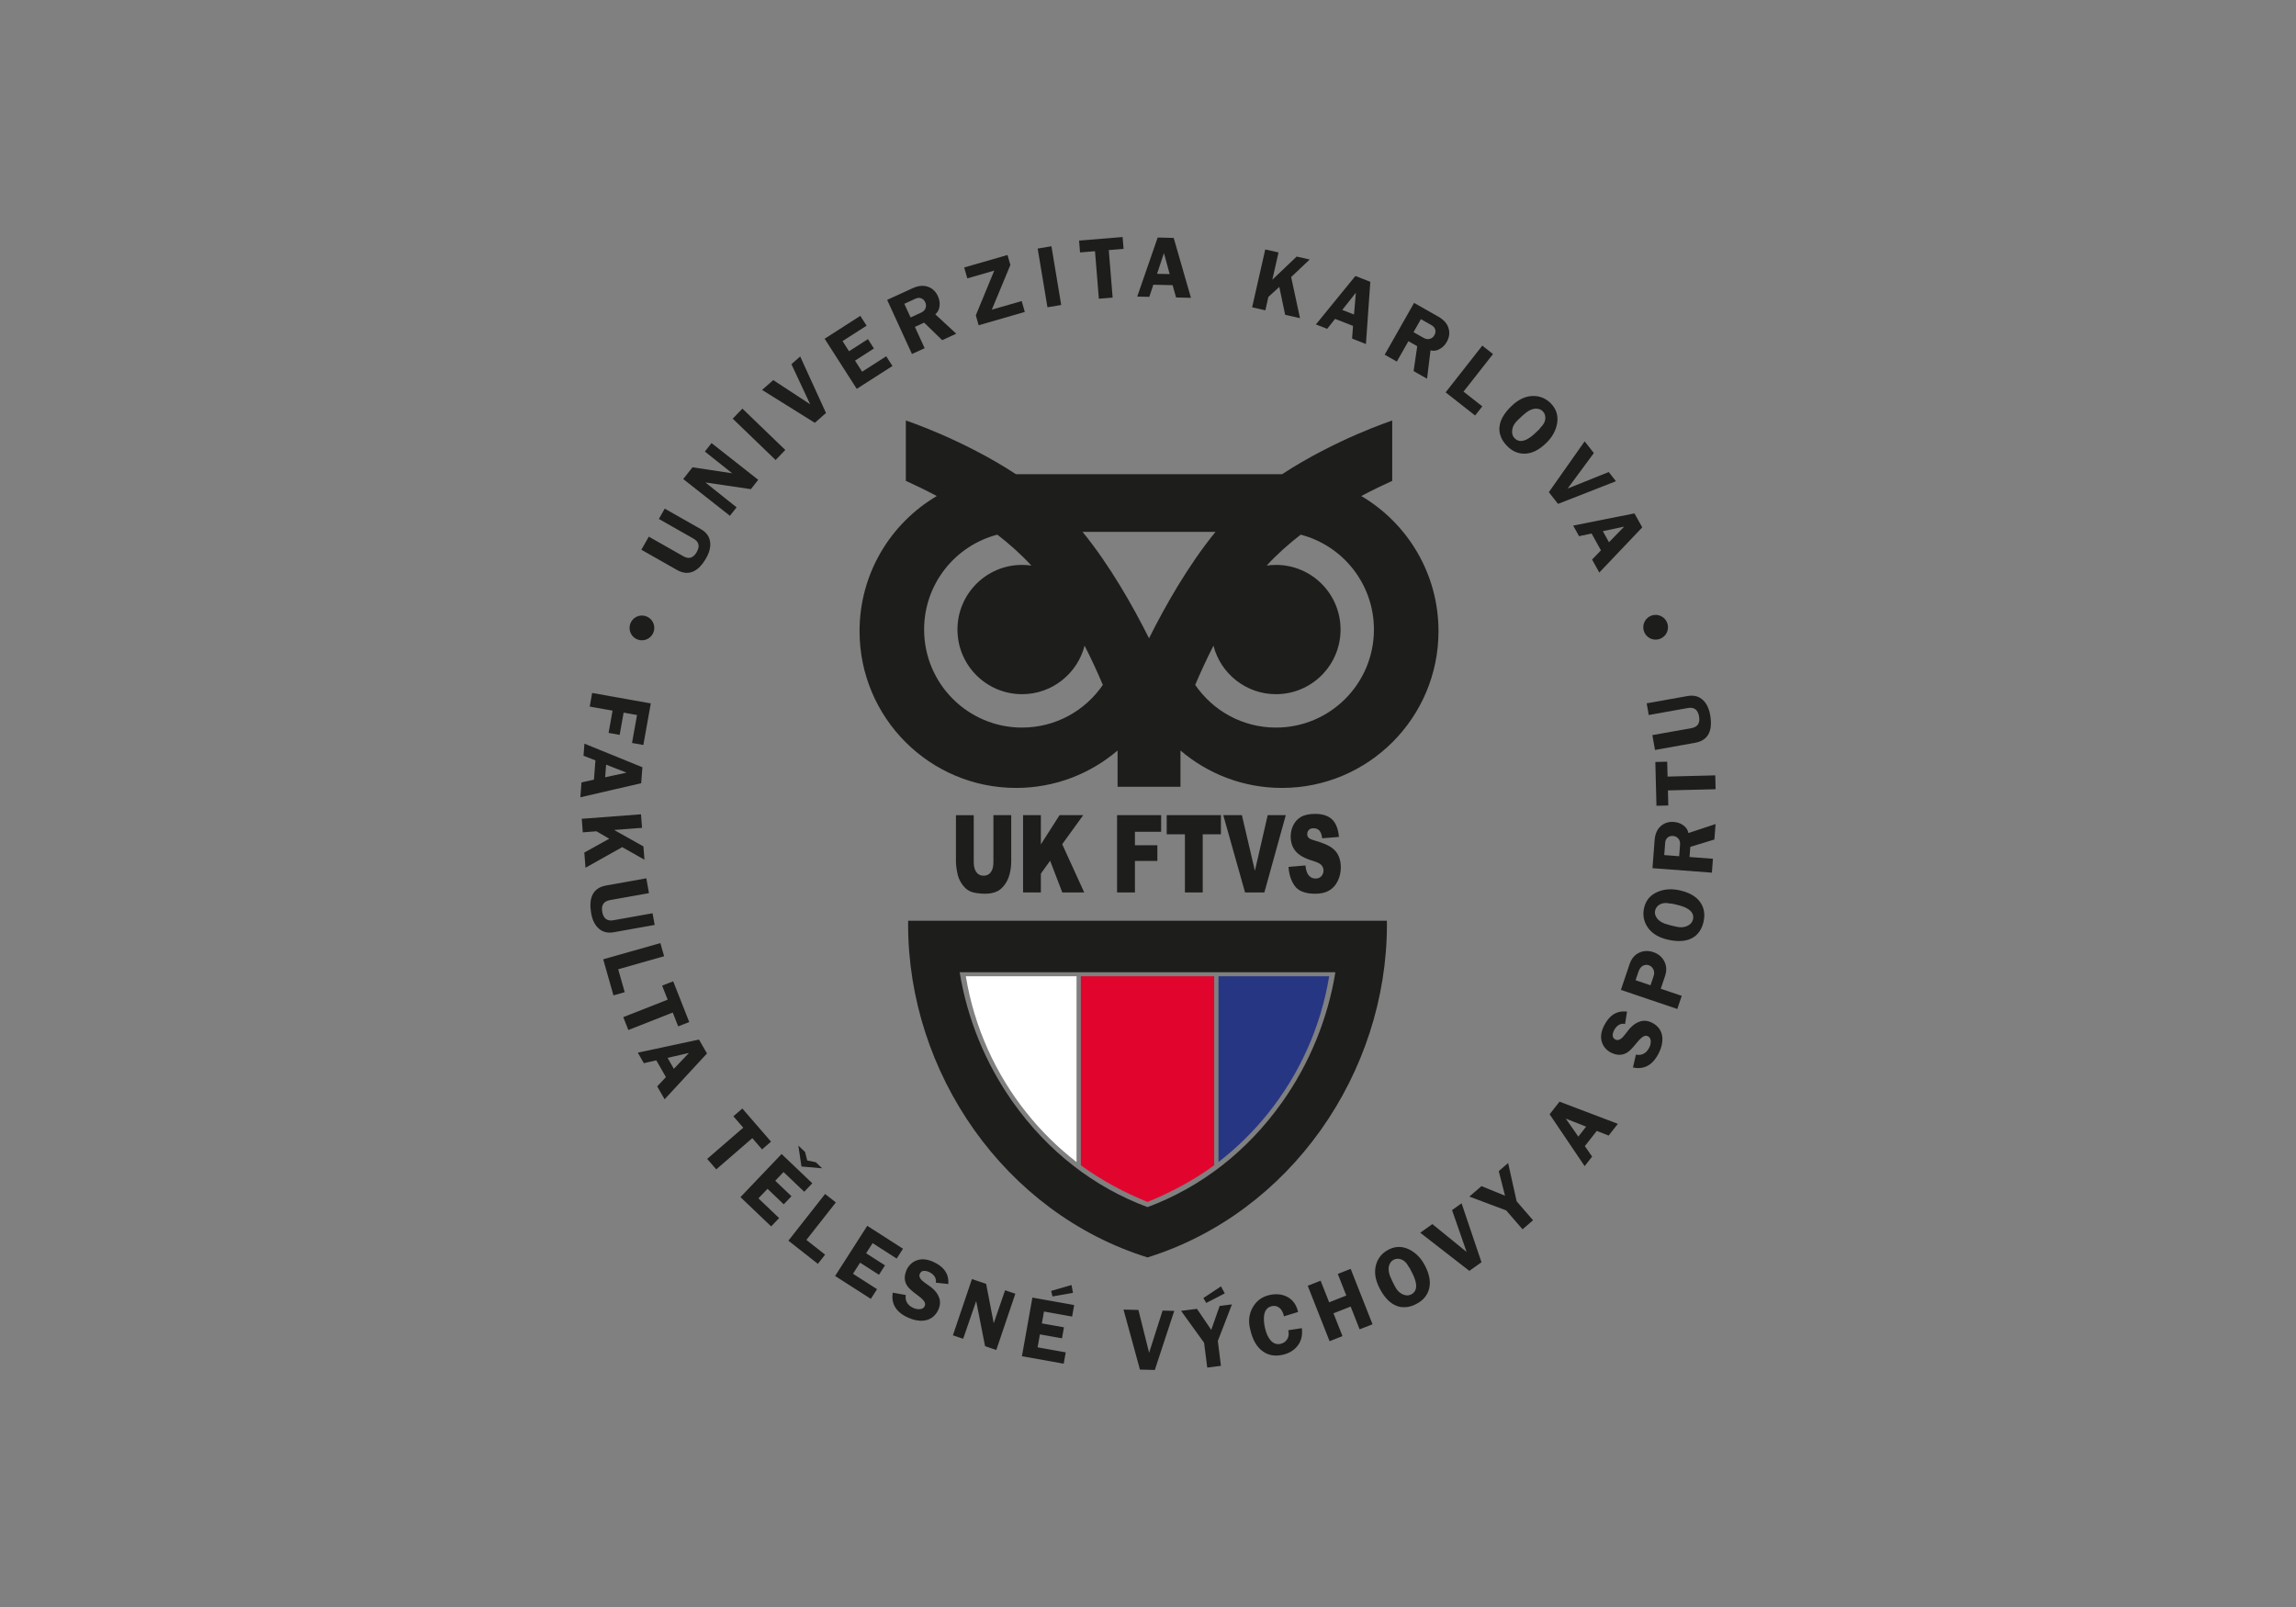 <?xml version="1.0" encoding="utf-8"?>
<!-- Generator: Adobe Illustrator 25.4.1, SVG Export Plug-In . SVG Version: 6.00 Build 0)  -->
<svg version="1.1" id="Vrstva_1" xmlns="http://www.w3.org/2000/svg" xmlns:xlink="http://www.w3.org/1999/xlink" x="0px" y="0px"
	 viewBox="0 0 500 350" style="enable-background:new 0 0 500 350;" xml:space="preserve">
<rect x="0" y="0" width="500" height="350" fill="#808080" stroke="none"/>
<style type="text/css">
	.st0{fill:#1D1D1B;}
	.st1{fill-rule:evenodd;clip-rule:evenodd;fill:#1D1D1B;}
	.st2{fill-rule:evenodd;clip-rule:evenodd;fill:#273683;}
	.st3{fill-rule:evenodd;clip-rule:evenodd;fill:#FFFFFF;}
	.st4{fill-rule:evenodd;clip-rule:evenodd;fill:#E1052E;}
</style>
<g>
	<path class="st0" d="M143.481,113.028l1.276-2.25l7.858,4.463
		c1.225,0.692,1.902,1.648,2.037,2.865c0.123,1.065-0.168,2.21-0.86,3.43
		c-0.804,1.417-1.694,2.375-2.668,2.86c-1.15,0.575-2.392,0.482-3.723-0.274
		l-7.731-4.386l1.621-2.855l7.481,4.247c0.636,0.36,1.195,0.464,1.68,0.306
		c0.487-0.16,0.913-0.554,1.276-1.198c0.725-1.276,0.485-2.253-0.719-2.935
		L143.481,113.028z"/>
	<polygon class="st0" points="148.785,104.336 150.804,101.772 159.453,103.082 153.499,98.347 
		154.95,96.502 165.12,104.504 163.522,106.536 153.616,105.077 160.407,110.496 
		158.955,112.338 	"/>
	
		<rect x="163.801" y="88.229" transform="matrix(0.694 -0.72 0.72 0.694 -17.639 147.892)" class="st0" width="3.04" height="12.972"/>
	<polygon class="st0" points="172.348,79.318 174.257,77.634 179.878,89.948 177.444,92.089 
		165.956,84.921 168.393,82.782 176.427,88.05 	"/>
	<polygon class="st0" points="179.58,73.776 187.351,68.793 188.719,70.929 183.479,74.29 
		184.893,76.498 189.012,73.858 190.317,75.898 186.201,78.54 187.75,80.955 
		192.991,77.597 194.349,79.712 186.576,84.691 	"/>
	<path class="st0" d="M196.937,66.168l1.361,2.972l2.288-1.049
		c0.498-0.229,0.823-0.556,0.972-0.985c0.146-0.426,0.128-0.849-0.062-1.259
		c-0.191-0.413-0.463-0.695-0.825-0.85c-0.408-0.176-0.844-0.155-1.31,0.059
		L196.937,66.168z M193.193,65.311l5.536-2.535c1.292-0.591,2.455-0.684,3.486-0.272
		c0.911,0.357,1.587,1.028,2.04,2.011c0.325,0.708,0.442,1.435,0.351,2.173
		c-0.085,0.738-0.399,1.329-0.93,1.765l4.567,4.229l-3.063,1.403l-3.933-3.816
		l-2.013,0.921l2.128,4.647l-2.764,1.265L193.193,65.311z"/>
	<polygon class="st0" points="209.97,58.254 219.405,55.537 220.031,57.705 215.988,67.441 
		222.492,65.566 223.173,67.941 213.123,70.839 212.503,68.682 216.521,58.935 
		210.652,60.629 	"/>
	
		<rect x="227.132" y="53.713" transform="matrix(0.986 -0.164 0.164 0.986 -6.787 38.424)" class="st0" width="3.04" height="12.97"/>
	<polygon class="st0" points="238.458,54.712 235.199,54.978 234.991,52.395 244.472,51.625 
		244.68,54.208 241.457,54.469 242.299,64.818 239.3,65.06 	"/>
	<path class="st0" d="M256.112,64.788l-0.749-2.679l-4.202-0.096l-0.873,2.642l-2.636-0.059
		l4.457-12.862l3.486,0.08l3.758,13.049L256.112,64.788z M254.724,59.697
		l-1.254-4.572l-1.497,4.514L254.724,59.697z"/>
	<polygon class="st0" points="272.675,66.929 275.533,54.328 278.422,54.983 277.077,60.916 
		282.376,55.878 285.21,56.522 281.173,60.341 283.101,69.297 279.868,68.565 
		278.592,62.488 276.209,64.671 275.562,67.59 	"/>
	<path class="st0" d="M294.44,73.744l0.211-2.762l-3.912-1.531l-1.72,2.17l-2.455-0.961
		l8.603-10.553l3.246,1.271l-0.953,13.549L294.44,73.744z M294.866,68.503
		l0.402-4.75l-2.965,3.746L294.866,68.503z"/>
	<path class="st0" d="M309.43,69.512l-1.606,2.833l2.187,1.241
		c0.481,0.271,0.937,0.343,1.369,0.218c0.434-0.133,0.761-0.394,0.982-0.788
		c0.227-0.394,0.293-0.78,0.208-1.161c-0.099-0.434-0.373-0.775-0.82-1.028
		L309.43,69.512z M307.943,65.968l5.298,3.007
		c1.235,0.698,1.987,1.59,2.252,2.668c0.245,0.948,0.101,1.891-0.434,2.833
		c-0.384,0.676-0.903,1.198-1.555,1.555c-0.652,0.362-1.312,0.455-1.981,0.279
		l-0.754,6.178l-2.929-1.664l0.791-5.422l-1.923-1.092l-2.522,4.442l-2.644-1.502
		L307.943,65.968z"/>
	<polygon class="st0" points="322.798,75.28 325.133,77.113 318.713,85.293 322.8,88.505 
		321.235,90.497 314.814,85.453 	"/>
	<path class="st0" d="M329.195,88.398c1.555-1.481,3.182-2.202,4.878-2.152
		c1.449,0.042,2.69,0.604,3.725,1.686c1.17,1.228,1.59,2.698,1.268,4.418
		c-0.293,1.55-1.105,2.959-2.434,4.223c-1.508,1.444-3.015,2.189-4.516,2.237
		c-1.499,0.051-2.831-0.533-3.994-1.749c-0.543-0.573-0.946-1.164-1.212-1.763
		c-0.413-0.961-0.5-1.947-0.266-2.956
		C326.96,91.034,327.81,89.719,329.195,88.398 M335.485,93.123
		c0.631-0.602,0.975-1.23,1.036-1.888c0.061-0.658-0.117-1.203-0.536-1.643
		c-0.378-0.399-0.886-0.594-1.521-0.591c-0.631,0.003-1.312,0.269-2.045,0.799
		l-0.942,0.793l-1.014,0.964c-0.682,0.655-1.071,1.363-1.155,2.13
		c-0.088,0.714,0.08,1.289,0.5,1.731c0.639,0.666,1.446,0.801,2.415,0.399
		c0.653-0.272,1.385-0.794,2.192-1.566l0.274-0.266
		c0.176-0.16,0.354-0.333,0.537-0.506
		C335.343,93.309,335.431,93.192,335.485,93.123z"/>
	<polygon class="st0" points="350.335,102.805 351.904,104.808 339.292,109.745 337.292,107.194 
		345.09,96.118 347.092,98.672 341.386,106.403 	"/>
	<path class="st0" d="M346.706,121.869l1.933-2.002l-2.043-3.673l-2.721,0.586
		l-1.281-2.309l13.344-2.655l1.696,3.047l-9.357,9.837L346.706,121.869z
		 M350.384,118.096l3.313-3.398l-4.65,0.991L350.384,118.096z"/>
	<path class="st0" d="M359.049,155.729l-0.453-2.546l8.892-1.587
		c1.387-0.245,2.52,0.056,3.401,0.905c0.769,0.746,1.28,1.811,1.528,3.196
		c0.288,1.608,0.213,2.913-0.221,3.909c-0.52,1.177-1.534,1.901-3.044,2.17
		l-8.743,1.563l-0.576-3.233l8.466-1.51c0.717-0.128,1.214-0.407,1.486-0.839
		c0.274-0.434,0.346-1.015,0.216-1.747c-0.258-1.446-1.07-2.048-2.431-1.806
		L359.049,155.729z M363.224,172.149l0.083,3.281l-2.581,0.064l-0.245-9.538
		l2.583-0.064l0.085,3.244l10.386-0.264l0.077,3.017L363.224,172.149z
		 M362.423,186.234l3.251,0.248l0.192-2.52c0.042-0.554-0.088-0.996-0.391-1.336
		c-0.301-0.336-0.677-0.522-1.127-0.557c-0.453-0.035-0.834,0.07-1.14,0.312
		c-0.351,0.274-0.546,0.672-0.583,1.183L362.423,186.234z M359.858,189.085
		l0.464-6.077c0.107-1.414,0.592-2.474,1.454-3.179
		c0.751-0.623,1.667-0.892,2.746-0.81c0.775,0.059,1.467,0.304,2.069,0.74
		c0.604,0.44,0.97,0.997,1.094,1.673l5.917-1.952l-0.258,3.364l-5.247,1.6
		l-0.167,2.207l5.097,0.389l-0.229,3.026L359.858,189.085z M363.158,204.643
		c-2.096-0.485-3.589-1.448-4.482-2.892c-0.762-1.234-0.975-2.578-0.637-4.038
		c0.381-1.65,1.38-2.817,2.993-3.488c1.453-0.607,3.076-0.703,4.865-0.29
		c2.032,0.472,3.48,1.318,4.348,2.544c0.865,1.225,1.108,2.657,0.729,4.298
		c-0.178,0.772-0.447,1.432-0.806,1.981c-0.573,0.874-1.351,1.492-2.322,1.846
		C366.583,205.059,365.017,205.074,363.158,204.643z M363.653,196.785
		c-0.846-0.194-1.558-0.136-2.141,0.173c-0.58,0.311-0.937,0.761-1.076,1.347
		c-0.125,0.541-0.014,1.073,0.341,1.598c0.348,0.527,0.942,0.953,1.784,1.273
		l1.177,0.351l1.36,0.314c0.919,0.211,1.721,0.142,2.408-0.207
		c0.642-0.32,1.033-0.773,1.169-1.369c0.208-0.9-0.122-1.645-0.993-2.236
		c-0.578-0.395-1.414-0.719-2.505-0.969l-0.368-0.086
		c-0.232-0.053-0.472-0.109-0.716-0.165
		C363.887,196.8,363.741,196.792,363.653,196.785z M356.178,213.489l3.251,1.103
		l0.682-2.018c0.176-0.528,0.154-1.012-0.064-1.457
		c-0.221-0.447-0.543-0.744-0.975-0.887c-0.452-0.155-0.89-0.117-1.312,0.112
		c-0.421,0.229-0.74,0.666-0.959,1.307L356.178,213.489z M352.98,215.593
		l1.896-5.608c0.419-1.241,1.143-2.082,2.171-2.53
		c0.951-0.41,1.947-0.437,2.993-0.086c1.048,0.357,1.826,0.986,2.33,1.886
		c0.562,1.001,0.637,2.115,0.224,3.34l-0.932,2.751l4.573,1.547l-0.967,2.86
		L352.98,215.593z M353.893,223.017c-0.509-0.107-0.972-0.032-1.39,0.229
		c-0.413,0.261-0.744,0.633-0.991,1.113c-0.224,0.436-0.328,0.839-0.312,1.209
		c0.016,0.368,0.207,0.644,0.577,0.834c0.472,0.242,0.986,0.092,1.54-0.44
		c0.2-0.197,0.697-0.815,1.502-1.858c0.75-0.857,1.547-1.409,2.394-1.654
		c0.846-0.245,1.709-0.142,2.596,0.312l0.501,0.298
		c1.073,0.748,1.643,1.76,1.709,3.036c0.051,1.06-0.218,2.162-0.809,3.318
		c-0.525,1.028-1.127,1.801-1.801,2.317c-1.071,0.82-2.338,1.076-3.802,0.765
		l0.649-2.805c0.744,0.154,1.388,0.037,1.944-0.357
		c0.381-0.272,0.695-0.655,0.946-1.148c0.256-0.492,0.365-0.982,0.333-1.472
		c-0.032-0.491-0.224-0.824-0.57-1.002c-0.255-0.133-0.517-0.16-0.78-0.082
		c-0.413,0.115-0.981,0.615-1.705,1.499c-0.846,1.052-1.504,1.731-1.973,2.04
		c-0.885,0.593-1.853,0.719-2.909,0.378l-0.636-0.245
		c-0.964-0.49-1.622-1.187-1.979-2.093c-0.455-1.15-0.322-2.429,0.4-3.84
		c0.508-0.996,1.099-1.747,1.765-2.253c0.922-0.687,1.995-0.947,3.225-0.788
		L353.893,223.017z M350.317,247.32l-2.591-1.007l-2.596,3.308l1.588,2.279
		l-1.633,2.077l-7.625-11.294l2.155-2.746l12.707,4.831L350.317,247.32z
		 M345.411,245.381l-4.428-1.752l2.727,3.921L345.411,245.381z M326.385,255.072
		l2.037-1.766l1.862,8.341l3.568,4.122l-2.279,1.974l-3.572-4.12l-8.018-3.01
		l2.639-2.282l5.129,2.091L326.385,255.072z M316.212,263.555l2.075-1.475
		l4.337,12.835l-2.641,1.877l-10.7-8.308l2.642-1.88l7.456,6.061
		L316.212,263.555z M300.405,280.53c-0.98-1.914-1.206-3.678-0.676-5.292
		c0.455-1.374,1.345-2.404,2.676-3.086c1.509-0.775,3.046-0.759,4.599,0.04
		c1.401,0.724,2.519,1.902,3.356,3.537c0.95,1.856,1.235,3.51,0.857,4.964
		c-0.379,1.448-1.318,2.559-2.818,3.325c-0.703,0.363-1.382,0.583-2.035,0.663
		c-1.038,0.123-2.008-0.075-2.908-0.591
		C302.293,283.419,301.273,282.231,300.405,280.53z M306.734,275.846
		c-0.397-0.773-0.9-1.279-1.509-1.524c-0.616-0.244-1.188-0.228-1.729,0.048
		c-0.49,0.25-0.823,0.679-1.003,1.284c-0.177,0.607-0.117,1.336,0.181,2.189
		l0.49,1.124l0.633,1.244c0.432,0.839,1.002,1.408,1.713,1.71
		c0.655,0.284,1.256,0.287,1.797,0.01c0.823-0.424,1.179-1.158,1.073-2.202
		c-0.072-0.698-0.365-1.544-0.874-2.54l-0.173-0.336
		c-0.109-0.213-0.221-0.431-0.335-0.655
		C306.876,276.037,306.785,275.92,306.734,275.846z M289.543,292.111l-4.759-12.069
		l2.809-1.108l1.854,4.703l3.736-1.476l-1.854-4.7l2.807-1.108l4.762,12.071
		l-2.813,1.104l-1.954-4.963l-3.736,1.472l1.958,4.964L289.543,292.111z
		 M280.55,289.72l2.955-0.45c0.2,1.71-0.202,3.097-1.206,4.168
		c-0.759,0.81-1.734,1.35-2.937,1.627c-1.689,0.392-3.153,0.136-4.394-0.767
		c-1.289-0.94-2.178-2.479-2.671-4.61l-0.099-0.42
		c-0.37-1.619-0.176-3.116,0.591-4.49c0.805-1.438,2.008-2.343,3.614-2.711
		c1.345-0.314,2.565-0.227,3.659,0.256c1.363,0.602,2.24,1.742,2.628,3.42
		l-3.073,0.942c-0.208-0.895-0.557-1.521-1.044-1.88
		c-0.49-0.357-1.028-0.469-1.614-0.33c-0.945,0.216-1.502,0.879-1.672,1.992
		c-0.117,0.773-0.048,1.717,0.208,2.834c0.262,1.113,0.653,1.978,1.183,2.591
		c0.618,0.722,1.358,0.985,2.212,0.785c0.552-0.128,0.988-0.407,1.313-0.845
		C280.63,291.27,280.747,290.566,280.55,289.72z M265.898,280.168l0.82,1.533
		l-4.032,2.075l-0.628-1.065L265.898,280.168z M265.602,284.431l2.677-0.341
		l-3.076,7.975l0.687,5.409l-2.991,0.379l-0.687-5.406l-5.009-6.948l3.46-0.439
		l3.11,4.585L265.602,284.431z M253.174,285.44l2.543,0.065l-4.231,12.87
		l-3.24-0.081l-3.577-13.07l3.244,0.08l2.33,9.323L253.174,285.44z
		 M233.34,279.872l0.325,1.71l-4.466,0.778l-0.285-1.204L233.34,279.872z
		 M224.824,282.609l9.097,1.624l-0.447,2.509l-6.124-1.097l-0.464,2.583l4.809,0.858
		l-0.426,2.394l-4.809-0.858l-0.503,2.82l6.128,1.095l-0.442,2.468l-9.097-1.624
		L224.824,282.609z M211.661,278.573l3.092,1.048l1.651,8.581l2.471-7.185
		l2.235,0.754l-4.146,12.252l-2.445-0.825l-1.933-9.832l-2.838,8.218l-2.232-0.756
		L211.661,278.573z M203.8,279.363c0.08-0.514-0.019-0.975-0.298-1.377
		c-0.279-0.404-0.668-0.713-1.158-0.937c-0.447-0.202-0.855-0.287-1.222-0.253
		c-0.368,0.035-0.637,0.243-0.807,0.621c-0.219,0.48-0.045,0.986,0.517,1.513
		c0.202,0.192,0.847,0.661,1.928,1.412c0.895,0.708,1.483,1.477,1.768,2.311
		c0.287,0.831,0.226,1.701-0.187,2.607l-0.271,0.517
		c-0.698,1.104-1.678,1.723-2.951,1.851c-1.055,0.106-2.17-0.112-3.35-0.645
		c-1.055-0.474-1.854-1.038-2.402-1.685c-0.874-1.031-1.193-2.282-0.953-3.76
		l2.833,0.514c-0.117,0.746,0.035,1.391,0.453,1.923
		c0.293,0.368,0.69,0.663,1.193,0.89c0.506,0.228,1.001,0.314,1.486,0.261
		c0.49-0.059,0.812-0.261,0.972-0.618c0.12-0.263,0.135-0.527,0.045-0.788
		c-0.133-0.405-0.661-0.946-1.582-1.625c-1.089-0.793-1.8-1.422-2.133-1.874
		c-0.633-0.852-0.807-1.813-0.516-2.884l0.21-0.647
		c0.447-0.986,1.11-1.677,1.995-2.08c1.127-0.511,2.415-0.44,3.858,0.211
		c1.017,0.464,1.795,1.014,2.333,1.656c0.732,0.884,1.046,1.944,0.942,3.179
		L203.8,279.363z M188.863,266.978l7.781,4.988l-1.374,2.145l-5.241-3.361
		l-1.414,2.207l4.112,2.634l-1.313,2.05l-4.111-2.637l-1.547,2.413l5.238,3.361
		l-1.353,2.109l-7.779-4.985L188.863,266.978z M179.681,260.043l2.344,1.843
		l-6.421,8.167l4.077,3.204l-1.571,2.002l-6.42-5.043L179.681,260.043z
		 M179.04,254.451l-4.503-0.389l-0.679-4.554l1.462,1.385l0.471,1.862
		l1.872,0.38L179.04,254.451z M170.204,251.341l6.687,6.376l-1.755,1.842
		l-4.506-4.292l-1.808,1.896l3.536,3.371l-1.681,1.761l-3.534-3.371l-1.979,2.074
		l4.503,4.292l-1.731,1.817l-6.687-6.376L170.204,251.341z M161.858,245.605
		l-2.149-2.482l1.952-1.688l6.247,7.211l-1.952,1.691l-2.125-2.453l-7.85,6.804
		l-1.979-2.282L161.858,245.605z M143.119,236.612l1.901-2.026l-2.099-3.649
		l-2.708,0.623l-1.318-2.29l13.326-2.855l1.739,3.026l-9.224,9.98L143.119,236.612
		z M146.745,232.785l3.281-3.451l-4.649,1.065L146.745,232.785z M145.398,217.723
		l-1.204-3.052l2.405-0.947l3.499,8.875l-2.405,0.948l-1.188-3.017l-9.667,3.811
		l-1.108-2.807L145.398,217.723z M143.811,205.402l0.812,2.865l-9.997,2.839
		l1.419,4.988l-2.45,0.698l-2.232-7.855L143.811,205.402z M142.109,198.907
		l0.456,2.54l-8.895,1.588c-1.385,0.25-2.519-0.053-3.398-0.906
		c-0.773-0.743-1.281-1.806-1.529-3.193c-0.287-1.611-0.213-2.913,0.221-3.909
		c0.517-1.179,1.531-1.901,3.041-2.17l8.743-1.563l0.58,3.23l-8.468,1.512
		c-0.716,0.128-1.214,0.41-1.486,0.839c-0.277,0.435-0.346,1.015-0.219,1.745
		c0.261,1.448,1.071,2.05,2.434,1.806L142.109,198.907z M126.691,178.332
		l12.899-0.98l0.224,2.95l-6.074,0.461l6.38,3.582l0.221,2.897l-4.842-2.738
		l-7.997,4.488l-0.253-3.31l5.43-3.007l-2.788-1.627l-2.977,0.234
		L126.691,178.332z M126.632,170.407l2.713-0.607l0.32-4.191l-2.594-1.012
		l0.202-2.631l12.622,5.14l-0.267,3.478l-13.243,3.06L126.632,170.407z
		 M131.785,169.289l4.655-1.009l-4.447-1.739L131.785,169.289z M141.723,153.199
		l-1.619,9.06l-2.468-0.442l1.089-6.087l-2.916-0.522l-0.866,4.844l-2.412-0.429
		l0.865-4.847l-4.977-0.889l0.533-2.969L141.723,153.199z"/>
	<path class="st1" d="M363.222,136.289c0.181,1.481-0.874,2.828-2.349,3.004
		c-1.477,0.181-2.819-0.874-3.001-2.354c-0.181-1.481,0.874-2.825,2.352-3.004
		C361.699,133.757,363.044,134.812,363.222,136.289"/>
	<path class="st1" d="M137.114,136.439c-0.178,1.478,0.876,2.823,2.354,2.999
		c1.478,0.176,2.82-0.879,2.996-2.36c0.181-1.478-0.874-2.823-2.354-2.999
		C138.634,133.901,137.292,134.958,137.114,136.439"/>
	<g>
		<path class="st0" d="M280.603,188.806l3.683-0.312c0.08,0.799,0.245,1.411,0.49,1.827
			c0.402,0.679,0.972,1.017,1.715,1.017c0.551,0,0.98-0.173,1.275-0.52
			c0.304-0.349,0.453-0.751,0.453-1.211c0-0.434-0.142-0.825-0.424-1.172
			c-0.285-0.344-0.946-0.666-1.984-0.975c-1.702-0.508-2.914-1.19-3.638-2.043
			c-0.732-0.844-1.099-1.928-1.099-3.24c0-0.863,0.188-1.678,0.561-2.445
			c0.379-0.773,0.938-1.377,1.689-1.816c0.751-0.437,1.784-0.655,3.089-0.655
			c1.605,0,2.828,0.4,3.672,1.199c0.84,0.799,1.34,2.074,1.502,3.821
			l-3.651,0.29c-0.096-0.764-0.301-1.318-0.609-1.667
			c-0.314-0.345-0.743-0.516-1.289-0.516c-0.453,0-0.794,0.125-1.023,0.38
			c-0.229,0.253-0.34,0.567-0.34,0.941c0,0.263,0.09,0.503,0.277,0.719
			c0.181,0.223,0.612,0.425,1.296,0.617c1.697,0.49,2.909,0.986,3.64,1.492
			c0.735,0.498,1.271,1.118,1.604,1.861c0.333,0.74,0.5,1.571,0.5,2.493
			c0,1.079-0.223,2.072-0.668,2.986c-0.447,0.91-1.065,1.603-1.869,2.071
			c-0.796,0.471-1.803,0.706-3.02,0.706c-2.136,0-3.614-0.554-4.437-1.65
			C281.176,191.901,280.71,190.502,280.603,188.806 M266.393,177.539h4.055
			l2.83,12.117l2.791-12.117h3.938l-4.663,16.833h-4.207L266.393,177.539z
			 M254.072,177.539h11.811v4.162h-3.965v12.671h-3.877v-12.671h-3.968V177.539z
			 M243.263,177.539h9.6v3.622h-5.707v2.937h4.882v3.409h-4.882v6.865h-3.893
			V177.539z M222.795,177.539h3.877v6.362l4.069-6.362h5.158l-4.583,6.327
			l4.796,10.506h-4.778l-2.65-6.911l-2.013,2.815v4.095h-3.877V177.539z
			 M216.337,177.539h3.877v10.029c0,0.991-0.115,1.931-0.349,2.813
			c-0.229,0.884-0.591,1.659-1.086,2.319c-0.496,0.663-1.012,1.127-1.553,1.396
			c-0.754,0.37-1.662,0.559-2.716,0.559c-0.613,0-1.281-0.059-2.003-0.173
			c-0.722-0.111-1.326-0.34-1.813-0.679c-0.485-0.343-0.927-0.823-1.332-1.451
			c-0.402-0.626-0.676-1.273-0.825-1.942c-0.24-1.065-0.359-2.015-0.359-2.841
			v-10.029h3.874v10.269c0,0.913,0.194,1.633,0.57,2.146
			c0.381,0.516,0.908,0.775,1.579,0.775c0.666,0,1.188-0.255,1.568-0.765
			c0.378-0.503,0.568-1.224,0.568-2.156V177.539z"/>
		<path class="st2" d="M265.352,253.088c4.045-3.129,7.707-6.735,10.902-10.745
			c6.711-8.412,11.368-18.58,13.203-29.719h-24.105V253.088z"/>
		<path class="st3" d="M234.44,253.088c-4.045-3.129-7.709-6.735-10.902-10.745
			c-6.713-8.412-11.374-18.58-13.208-29.719h24.11V253.088z"/>
		<path class="st4" d="M264.415,212.624v41.17c-4.548,3.321-9.488,5.944-14.519,7.981
			c-5.036-2.037-9.973-4.66-14.521-7.981v-41.17H264.415z"/>
		<g>
			<path class="st1" d="M296.445,108.035c2.394-1.27,4.685-2.378,6.74-3.307V91.589
				c0,0-12.186,3.984-23.98,11.685h-28.981h-28.981
				c-11.794-7.701-23.98-11.685-23.98-11.685v13.139
				c2.056,0.929,4.343,2.037,6.74,3.307
				c-10.064,5.936-16.817,16.889-16.817,29.431c0,18.851,15.266,34.142,34.096,34.142
				c8.431,0,16.14-3.071,22.093-8.149v7.901h6.849h6.849v-7.901
				c5.952,5.078,13.661,8.149,22.093,8.149c18.83,0,34.096-15.291,34.096-34.142
				C313.261,124.924,306.509,113.971,296.445,108.035z M222.571,158.464
				c-11.778,0-21.328-9.558-21.328-21.352c0-9.933,6.775-18.279,15.949-20.668
				c2.645,2.051,5.169,4.293,7.408,6.735c-0.66-0.093-1.339-0.146-2.029-0.146
				c-7.768,0-14.064,6.303-14.064,14.079c0,7.779,6.295,14.079,14.064,14.079
				c6.556,0,12.061-4.49,13.621-10.567c1.555,3.044,2.881,5.96,3.973,8.545
				C236.323,154.784,229.881,158.464,222.571,158.464z M250.224,139.019
				c-3.433-6.865-8.465-15.816-14.481-23.184h14.481h14.481
				C258.687,123.203,253.656,132.154,250.224,139.019z M277.876,158.464
				c-7.31,0-13.754-3.68-17.594-9.294c1.092-2.585,2.418-5.502,3.973-8.545
				c1.56,6.077,7.065,10.567,13.621,10.567c7.765,0,14.058-6.301,14.058-14.079
				c0-7.776-6.293-14.079-14.058-14.079c-0.689,0-1.369,0.053-2.032,0.146
				c2.24-2.442,4.767-4.684,7.411-6.735c9.174,2.389,15.945,10.735,15.945,20.668
				C299.201,148.906,289.654,158.464,277.876,158.464z"/>
		</g>
		<path class="st1" d="M302.021,200.536h-52.125h-52.128l-0.008,0.821
			c0,32.312,20.982,62.8,52.133,72.507c31.157-9.707,52.139-40.195,52.139-72.507
			L302.021,200.536z M279.189,240.084c-7.563,10.655-17.642,18.495-29.296,22.822
			c-11.651-4.327-21.727-12.167-29.29-22.822
			c-5.997-8.447-9.976-18.244-11.618-28.337h81.823
			C289.164,221.84,285.184,231.637,279.189,240.084z"/>
	</g>
</g>
</svg>
